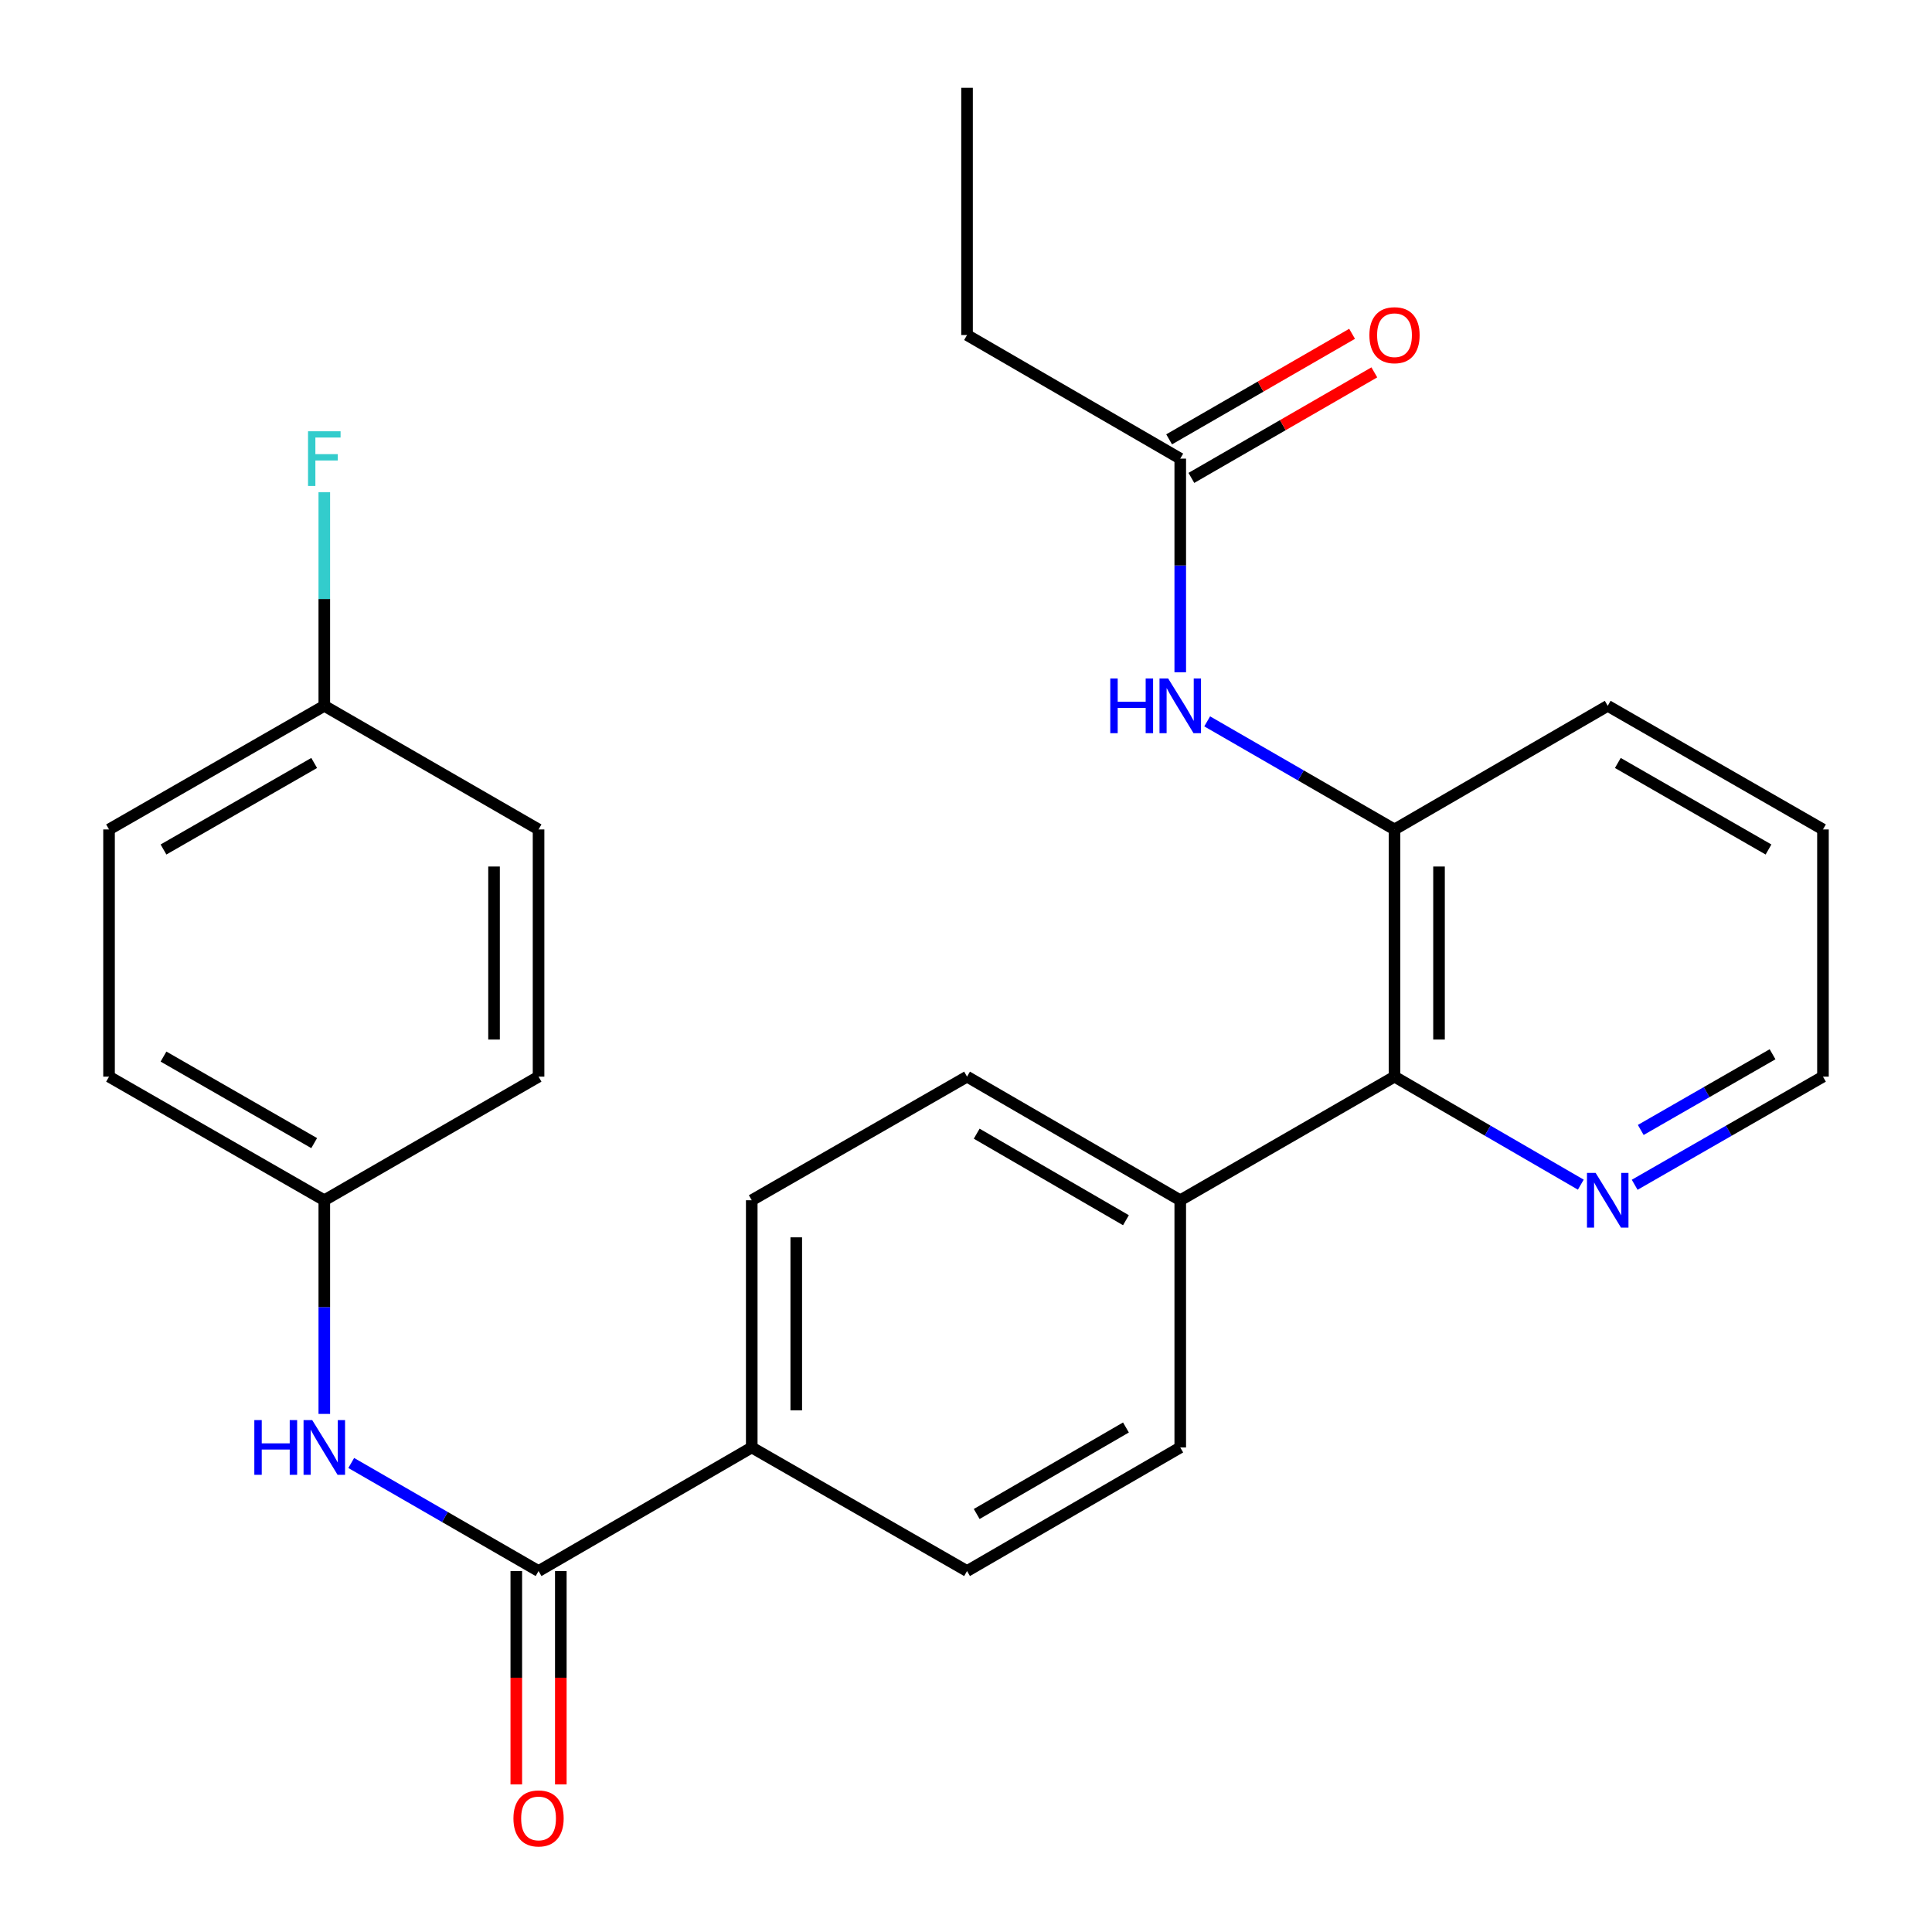 <?xml version='1.0' encoding='iso-8859-1'?>
<svg version='1.1' baseProfile='full'
              xmlns='http://www.w3.org/2000/svg'
                      xmlns:rdkit='http://www.rdkit.org/xml'
                      xmlns:xlink='http://www.w3.org/1999/xlink'
                  xml:space='preserve'
width='1000px' height='1000px' viewBox='0 0 1000 1000'>
<!-- END OF HEADER -->
<rect style='opacity:1.0;fill:#FFFFFF;stroke:none' width='1000' height='1000' x='0' y='0'> </rect>
<path class='bond-3' d='M 278.756,813.171 L 230.278,785.205' style='fill:none;fill-rule:evenodd;stroke:#000000;stroke-width:6px;stroke-linecap:butt;stroke-linejoin:miter;stroke-opacity:1' />
<path class='bond-3' d='M 230.278,785.205 L 181.8,757.24' style='fill:none;fill-rule:evenodd;stroke:#0000FF;stroke-width:6px;stroke-linecap:butt;stroke-linejoin:miter;stroke-opacity:1' />
<path class='bond-5' d='M 278.756,813.171 L 389.103,749.198' style='fill:none;fill-rule:evenodd;stroke:#000000;stroke-width:6px;stroke-linecap:butt;stroke-linejoin:miter;stroke-opacity:1' />
<path class='bond-8' d='M 267.236,813.171 L 267.236,868.391' style='fill:none;fill-rule:evenodd;stroke:#000000;stroke-width:6px;stroke-linecap:butt;stroke-linejoin:miter;stroke-opacity:1' />
<path class='bond-8' d='M 267.236,868.391 L 267.236,923.611' style='fill:none;fill-rule:evenodd;stroke:#FF0000;stroke-width:6px;stroke-linecap:butt;stroke-linejoin:miter;stroke-opacity:1' />
<path class='bond-8' d='M 290.276,813.171 L 290.276,868.391' style='fill:none;fill-rule:evenodd;stroke:#000000;stroke-width:6px;stroke-linecap:butt;stroke-linejoin:miter;stroke-opacity:1' />
<path class='bond-8' d='M 290.276,868.391 L 290.276,923.611' style='fill:none;fill-rule:evenodd;stroke:#FF0000;stroke-width:6px;stroke-linecap:butt;stroke-linejoin:miter;stroke-opacity:1' />
<path class='bond-0' d='M 721.794,429.319 L 721.794,557.266' style='fill:none;fill-rule:evenodd;stroke:#000000;stroke-width:6px;stroke-linecap:butt;stroke-linejoin:miter;stroke-opacity:1' />
<path class='bond-0' d='M 744.834,448.511 L 744.834,538.074' style='fill:none;fill-rule:evenodd;stroke:#000000;stroke-width:6px;stroke-linecap:butt;stroke-linejoin:miter;stroke-opacity:1' />
<path class='bond-2' d='M 721.794,429.319 L 673.316,401.348' style='fill:none;fill-rule:evenodd;stroke:#000000;stroke-width:6px;stroke-linecap:butt;stroke-linejoin:miter;stroke-opacity:1' />
<path class='bond-2' d='M 673.316,401.348 L 624.838,373.377' style='fill:none;fill-rule:evenodd;stroke:#0000FF;stroke-width:6px;stroke-linecap:butt;stroke-linejoin:miter;stroke-opacity:1' />
<path class='bond-21' d='M 721.794,429.319 L 832.154,365.333' style='fill:none;fill-rule:evenodd;stroke:#000000;stroke-width:6px;stroke-linecap:butt;stroke-linejoin:miter;stroke-opacity:1' />
<path class='bond-1' d='M 721.794,557.266 L 610.897,621.251' style='fill:none;fill-rule:evenodd;stroke:#000000;stroke-width:6px;stroke-linecap:butt;stroke-linejoin:miter;stroke-opacity:1' />
<path class='bond-6' d='M 721.794,557.266 L 770.009,585.22' style='fill:none;fill-rule:evenodd;stroke:#000000;stroke-width:6px;stroke-linecap:butt;stroke-linejoin:miter;stroke-opacity:1' />
<path class='bond-6' d='M 770.009,585.22 L 818.224,613.175' style='fill:none;fill-rule:evenodd;stroke:#0000FF;stroke-width:6px;stroke-linecap:butt;stroke-linejoin:miter;stroke-opacity:1' />
<path class='bond-4' d='M 610.897,347.975 L 610.897,292.681' style='fill:none;fill-rule:evenodd;stroke:#0000FF;stroke-width:6px;stroke-linecap:butt;stroke-linejoin:miter;stroke-opacity:1' />
<path class='bond-4' d='M 610.897,292.681 L 610.897,237.387' style='fill:none;fill-rule:evenodd;stroke:#000000;stroke-width:6px;stroke-linecap:butt;stroke-linejoin:miter;stroke-opacity:1' />
<path class='bond-14' d='M 167.859,731.839 L 167.859,676.545' style='fill:none;fill-rule:evenodd;stroke:#0000FF;stroke-width:6px;stroke-linecap:butt;stroke-linejoin:miter;stroke-opacity:1' />
<path class='bond-14' d='M 167.859,676.545 L 167.859,621.251' style='fill:none;fill-rule:evenodd;stroke:#000000;stroke-width:6px;stroke-linecap:butt;stroke-linejoin:miter;stroke-opacity:1' />
<path class='bond-9' d='M 616.653,247.365 L 664.002,220.052' style='fill:none;fill-rule:evenodd;stroke:#000000;stroke-width:6px;stroke-linecap:butt;stroke-linejoin:miter;stroke-opacity:1' />
<path class='bond-9' d='M 664.002,220.052 L 711.35,192.738' style='fill:none;fill-rule:evenodd;stroke:#FF0000;stroke-width:6px;stroke-linecap:butt;stroke-linejoin:miter;stroke-opacity:1' />
<path class='bond-9' d='M 605.141,227.408 L 652.489,200.095' style='fill:none;fill-rule:evenodd;stroke:#000000;stroke-width:6px;stroke-linecap:butt;stroke-linejoin:miter;stroke-opacity:1' />
<path class='bond-9' d='M 652.489,200.095 L 699.837,172.781' style='fill:none;fill-rule:evenodd;stroke:#FF0000;stroke-width:6px;stroke-linecap:butt;stroke-linejoin:miter;stroke-opacity:1' />
<path class='bond-22' d='M 610.897,237.387 L 500.538,173.414' style='fill:none;fill-rule:evenodd;stroke:#000000;stroke-width:6px;stroke-linecap:butt;stroke-linejoin:miter;stroke-opacity:1' />
<path class='bond-10' d='M 389.103,749.198 L 389.103,621.251' style='fill:none;fill-rule:evenodd;stroke:#000000;stroke-width:6px;stroke-linecap:butt;stroke-linejoin:miter;stroke-opacity:1' />
<path class='bond-10' d='M 412.142,730.006 L 412.142,640.443' style='fill:none;fill-rule:evenodd;stroke:#000000;stroke-width:6px;stroke-linecap:butt;stroke-linejoin:miter;stroke-opacity:1' />
<path class='bond-11' d='M 389.103,749.198 L 500.538,813.171' style='fill:none;fill-rule:evenodd;stroke:#000000;stroke-width:6px;stroke-linecap:butt;stroke-linejoin:miter;stroke-opacity:1' />
<path class='bond-23' d='M 846.106,613.238 L 894.834,585.252' style='fill:none;fill-rule:evenodd;stroke:#0000FF;stroke-width:6px;stroke-linecap:butt;stroke-linejoin:miter;stroke-opacity:1' />
<path class='bond-23' d='M 894.834,585.252 L 943.563,557.266' style='fill:none;fill-rule:evenodd;stroke:#000000;stroke-width:6px;stroke-linecap:butt;stroke-linejoin:miter;stroke-opacity:1' />
<path class='bond-23' d='M 849.25,584.864 L 883.36,565.273' style='fill:none;fill-rule:evenodd;stroke:#0000FF;stroke-width:6px;stroke-linecap:butt;stroke-linejoin:miter;stroke-opacity:1' />
<path class='bond-23' d='M 883.36,565.273 L 917.47,545.683' style='fill:none;fill-rule:evenodd;stroke:#000000;stroke-width:6px;stroke-linecap:butt;stroke-linejoin:miter;stroke-opacity:1' />
<path class='bond-7' d='M 610.897,621.251 L 610.897,749.198' style='fill:none;fill-rule:evenodd;stroke:#000000;stroke-width:6px;stroke-linecap:butt;stroke-linejoin:miter;stroke-opacity:1' />
<path class='bond-26' d='M 610.897,621.251 L 500.538,557.266' style='fill:none;fill-rule:evenodd;stroke:#000000;stroke-width:6px;stroke-linecap:butt;stroke-linejoin:miter;stroke-opacity:1' />
<path class='bond-26' d='M 582.787,631.585 L 505.535,586.795' style='fill:none;fill-rule:evenodd;stroke:#000000;stroke-width:6px;stroke-linecap:butt;stroke-linejoin:miter;stroke-opacity:1' />
<path class='bond-12' d='M 389.103,621.251 L 500.538,557.266' style='fill:none;fill-rule:evenodd;stroke:#000000;stroke-width:6px;stroke-linecap:butt;stroke-linejoin:miter;stroke-opacity:1' />
<path class='bond-13' d='M 500.538,813.171 L 610.897,749.198' style='fill:none;fill-rule:evenodd;stroke:#000000;stroke-width:6px;stroke-linecap:butt;stroke-linejoin:miter;stroke-opacity:1' />
<path class='bond-13' d='M 505.537,783.642 L 582.789,738.861' style='fill:none;fill-rule:evenodd;stroke:#000000;stroke-width:6px;stroke-linecap:butt;stroke-linejoin:miter;stroke-opacity:1' />
<path class='bond-17' d='M 167.859,621.251 L 278.756,557.266' style='fill:none;fill-rule:evenodd;stroke:#000000;stroke-width:6px;stroke-linecap:butt;stroke-linejoin:miter;stroke-opacity:1' />
<path class='bond-18' d='M 167.859,621.251 L 56.437,557.266' style='fill:none;fill-rule:evenodd;stroke:#000000;stroke-width:6px;stroke-linecap:butt;stroke-linejoin:miter;stroke-opacity:1' />
<path class='bond-18' d='M 162.619,591.674 L 84.624,546.884' style='fill:none;fill-rule:evenodd;stroke:#000000;stroke-width:6px;stroke-linecap:butt;stroke-linejoin:miter;stroke-opacity:1' />
<path class='bond-15' d='M 167.859,365.333 L 56.437,429.319' style='fill:none;fill-rule:evenodd;stroke:#000000;stroke-width:6px;stroke-linecap:butt;stroke-linejoin:miter;stroke-opacity:1' />
<path class='bond-15' d='M 162.619,394.911 L 84.624,439.701' style='fill:none;fill-rule:evenodd;stroke:#000000;stroke-width:6px;stroke-linecap:butt;stroke-linejoin:miter;stroke-opacity:1' />
<path class='bond-16' d='M 167.859,365.333 L 167.859,310.039' style='fill:none;fill-rule:evenodd;stroke:#000000;stroke-width:6px;stroke-linecap:butt;stroke-linejoin:miter;stroke-opacity:1' />
<path class='bond-16' d='M 167.859,310.039 L 167.859,254.746' style='fill:none;fill-rule:evenodd;stroke:#33CCCC;stroke-width:6px;stroke-linecap:butt;stroke-linejoin:miter;stroke-opacity:1' />
<path class='bond-27' d='M 167.859,365.333 L 278.756,429.319' style='fill:none;fill-rule:evenodd;stroke:#000000;stroke-width:6px;stroke-linecap:butt;stroke-linejoin:miter;stroke-opacity:1' />
<path class='bond-19' d='M 278.756,557.266 L 278.756,429.319' style='fill:none;fill-rule:evenodd;stroke:#000000;stroke-width:6px;stroke-linecap:butt;stroke-linejoin:miter;stroke-opacity:1' />
<path class='bond-19' d='M 255.717,538.074 L 255.717,448.511' style='fill:none;fill-rule:evenodd;stroke:#000000;stroke-width:6px;stroke-linecap:butt;stroke-linejoin:miter;stroke-opacity:1' />
<path class='bond-20' d='M 56.437,557.266 L 56.437,429.319' style='fill:none;fill-rule:evenodd;stroke:#000000;stroke-width:6px;stroke-linecap:butt;stroke-linejoin:miter;stroke-opacity:1' />
<path class='bond-28' d='M 832.154,365.333 L 943.563,429.319' style='fill:none;fill-rule:evenodd;stroke:#000000;stroke-width:6px;stroke-linecap:butt;stroke-linejoin:miter;stroke-opacity:1' />
<path class='bond-28' d='M 837.39,394.91 L 915.377,439.7' style='fill:none;fill-rule:evenodd;stroke:#000000;stroke-width:6px;stroke-linecap:butt;stroke-linejoin:miter;stroke-opacity:1' />
<path class='bond-25' d='M 500.538,173.414 L 500.538,45.455' style='fill:none;fill-rule:evenodd;stroke:#000000;stroke-width:6px;stroke-linecap:butt;stroke-linejoin:miter;stroke-opacity:1' />
<path class='bond-24' d='M 943.563,557.266 L 943.563,429.319' style='fill:none;fill-rule:evenodd;stroke:#000000;stroke-width:6px;stroke-linecap:butt;stroke-linejoin:miter;stroke-opacity:1' />
<path  class='atom-3' d='M 574.677 351.173
L 578.517 351.173
L 578.517 363.213
L 592.997 363.213
L 592.997 351.173
L 596.837 351.173
L 596.837 379.493
L 592.997 379.493
L 592.997 366.413
L 578.517 366.413
L 578.517 379.493
L 574.677 379.493
L 574.677 351.173
' fill='#0000FF'/>
<path  class='atom-3' d='M 604.637 351.173
L 613.917 366.173
Q 614.837 367.653, 616.317 370.333
Q 617.797 373.013, 617.877 373.173
L 617.877 351.173
L 621.637 351.173
L 621.637 379.493
L 617.757 379.493
L 607.797 363.093
Q 606.637 361.173, 605.397 358.973
Q 604.197 356.773, 603.837 356.093
L 603.837 379.493
L 600.157 379.493
L 600.157 351.173
L 604.637 351.173
' fill='#0000FF'/>
<path  class='atom-4' d='M 131.639 735.038
L 135.479 735.038
L 135.479 747.078
L 149.959 747.078
L 149.959 735.038
L 153.799 735.038
L 153.799 763.358
L 149.959 763.358
L 149.959 750.278
L 135.479 750.278
L 135.479 763.358
L 131.639 763.358
L 131.639 735.038
' fill='#0000FF'/>
<path  class='atom-4' d='M 161.599 735.038
L 170.879 750.038
Q 171.799 751.518, 173.279 754.198
Q 174.759 756.878, 174.839 757.038
L 174.839 735.038
L 178.599 735.038
L 178.599 763.358
L 174.719 763.358
L 164.759 746.958
Q 163.599 745.038, 162.359 742.838
Q 161.159 740.638, 160.799 739.958
L 160.799 763.358
L 157.119 763.358
L 157.119 735.038
L 161.599 735.038
' fill='#0000FF'/>
<path  class='atom-7' d='M 825.894 607.091
L 835.174 622.091
Q 836.094 623.571, 837.574 626.251
Q 839.054 628.931, 839.134 629.091
L 839.134 607.091
L 842.894 607.091
L 842.894 635.411
L 839.014 635.411
L 829.054 619.011
Q 827.894 617.091, 826.654 614.891
Q 825.454 612.691, 825.094 612.011
L 825.094 635.411
L 821.414 635.411
L 821.414 607.091
L 825.894 607.091
' fill='#0000FF'/>
<path  class='atom-9' d='M 265.756 941.21
Q 265.756 934.41, 269.116 930.61
Q 272.476 926.81, 278.756 926.81
Q 285.036 926.81, 288.396 930.61
Q 291.756 934.41, 291.756 941.21
Q 291.756 948.09, 288.356 952.01
Q 284.956 955.89, 278.756 955.89
Q 272.516 955.89, 269.116 952.01
Q 265.756 948.13, 265.756 941.21
M 278.756 952.69
Q 283.076 952.69, 285.396 949.81
Q 287.756 946.89, 287.756 941.21
Q 287.756 935.65, 285.396 932.85
Q 283.076 930.01, 278.756 930.01
Q 274.436 930.01, 272.076 932.81
Q 269.756 935.61, 269.756 941.21
Q 269.756 946.93, 272.076 949.81
Q 274.436 952.69, 278.756 952.69
' fill='#FF0000'/>
<path  class='atom-10' d='M 708.794 173.494
Q 708.794 166.694, 712.154 162.894
Q 715.514 159.094, 721.794 159.094
Q 728.074 159.094, 731.434 162.894
Q 734.794 166.694, 734.794 173.494
Q 734.794 180.374, 731.394 184.294
Q 727.994 188.174, 721.794 188.174
Q 715.554 188.174, 712.154 184.294
Q 708.794 180.414, 708.794 173.494
M 721.794 184.974
Q 726.114 184.974, 728.434 182.094
Q 730.794 179.174, 730.794 173.494
Q 730.794 167.934, 728.434 165.134
Q 726.114 162.294, 721.794 162.294
Q 717.474 162.294, 715.114 165.094
Q 712.794 167.894, 712.794 173.494
Q 712.794 179.214, 715.114 182.094
Q 717.474 184.974, 721.794 184.974
' fill='#FF0000'/>
<path  class='atom-17' d='M 159.439 223.227
L 176.279 223.227
L 176.279 226.467
L 163.239 226.467
L 163.239 235.067
L 174.839 235.067
L 174.839 238.347
L 163.239 238.347
L 163.239 251.547
L 159.439 251.547
L 159.439 223.227
' fill='#33CCCC'/>
</svg>
